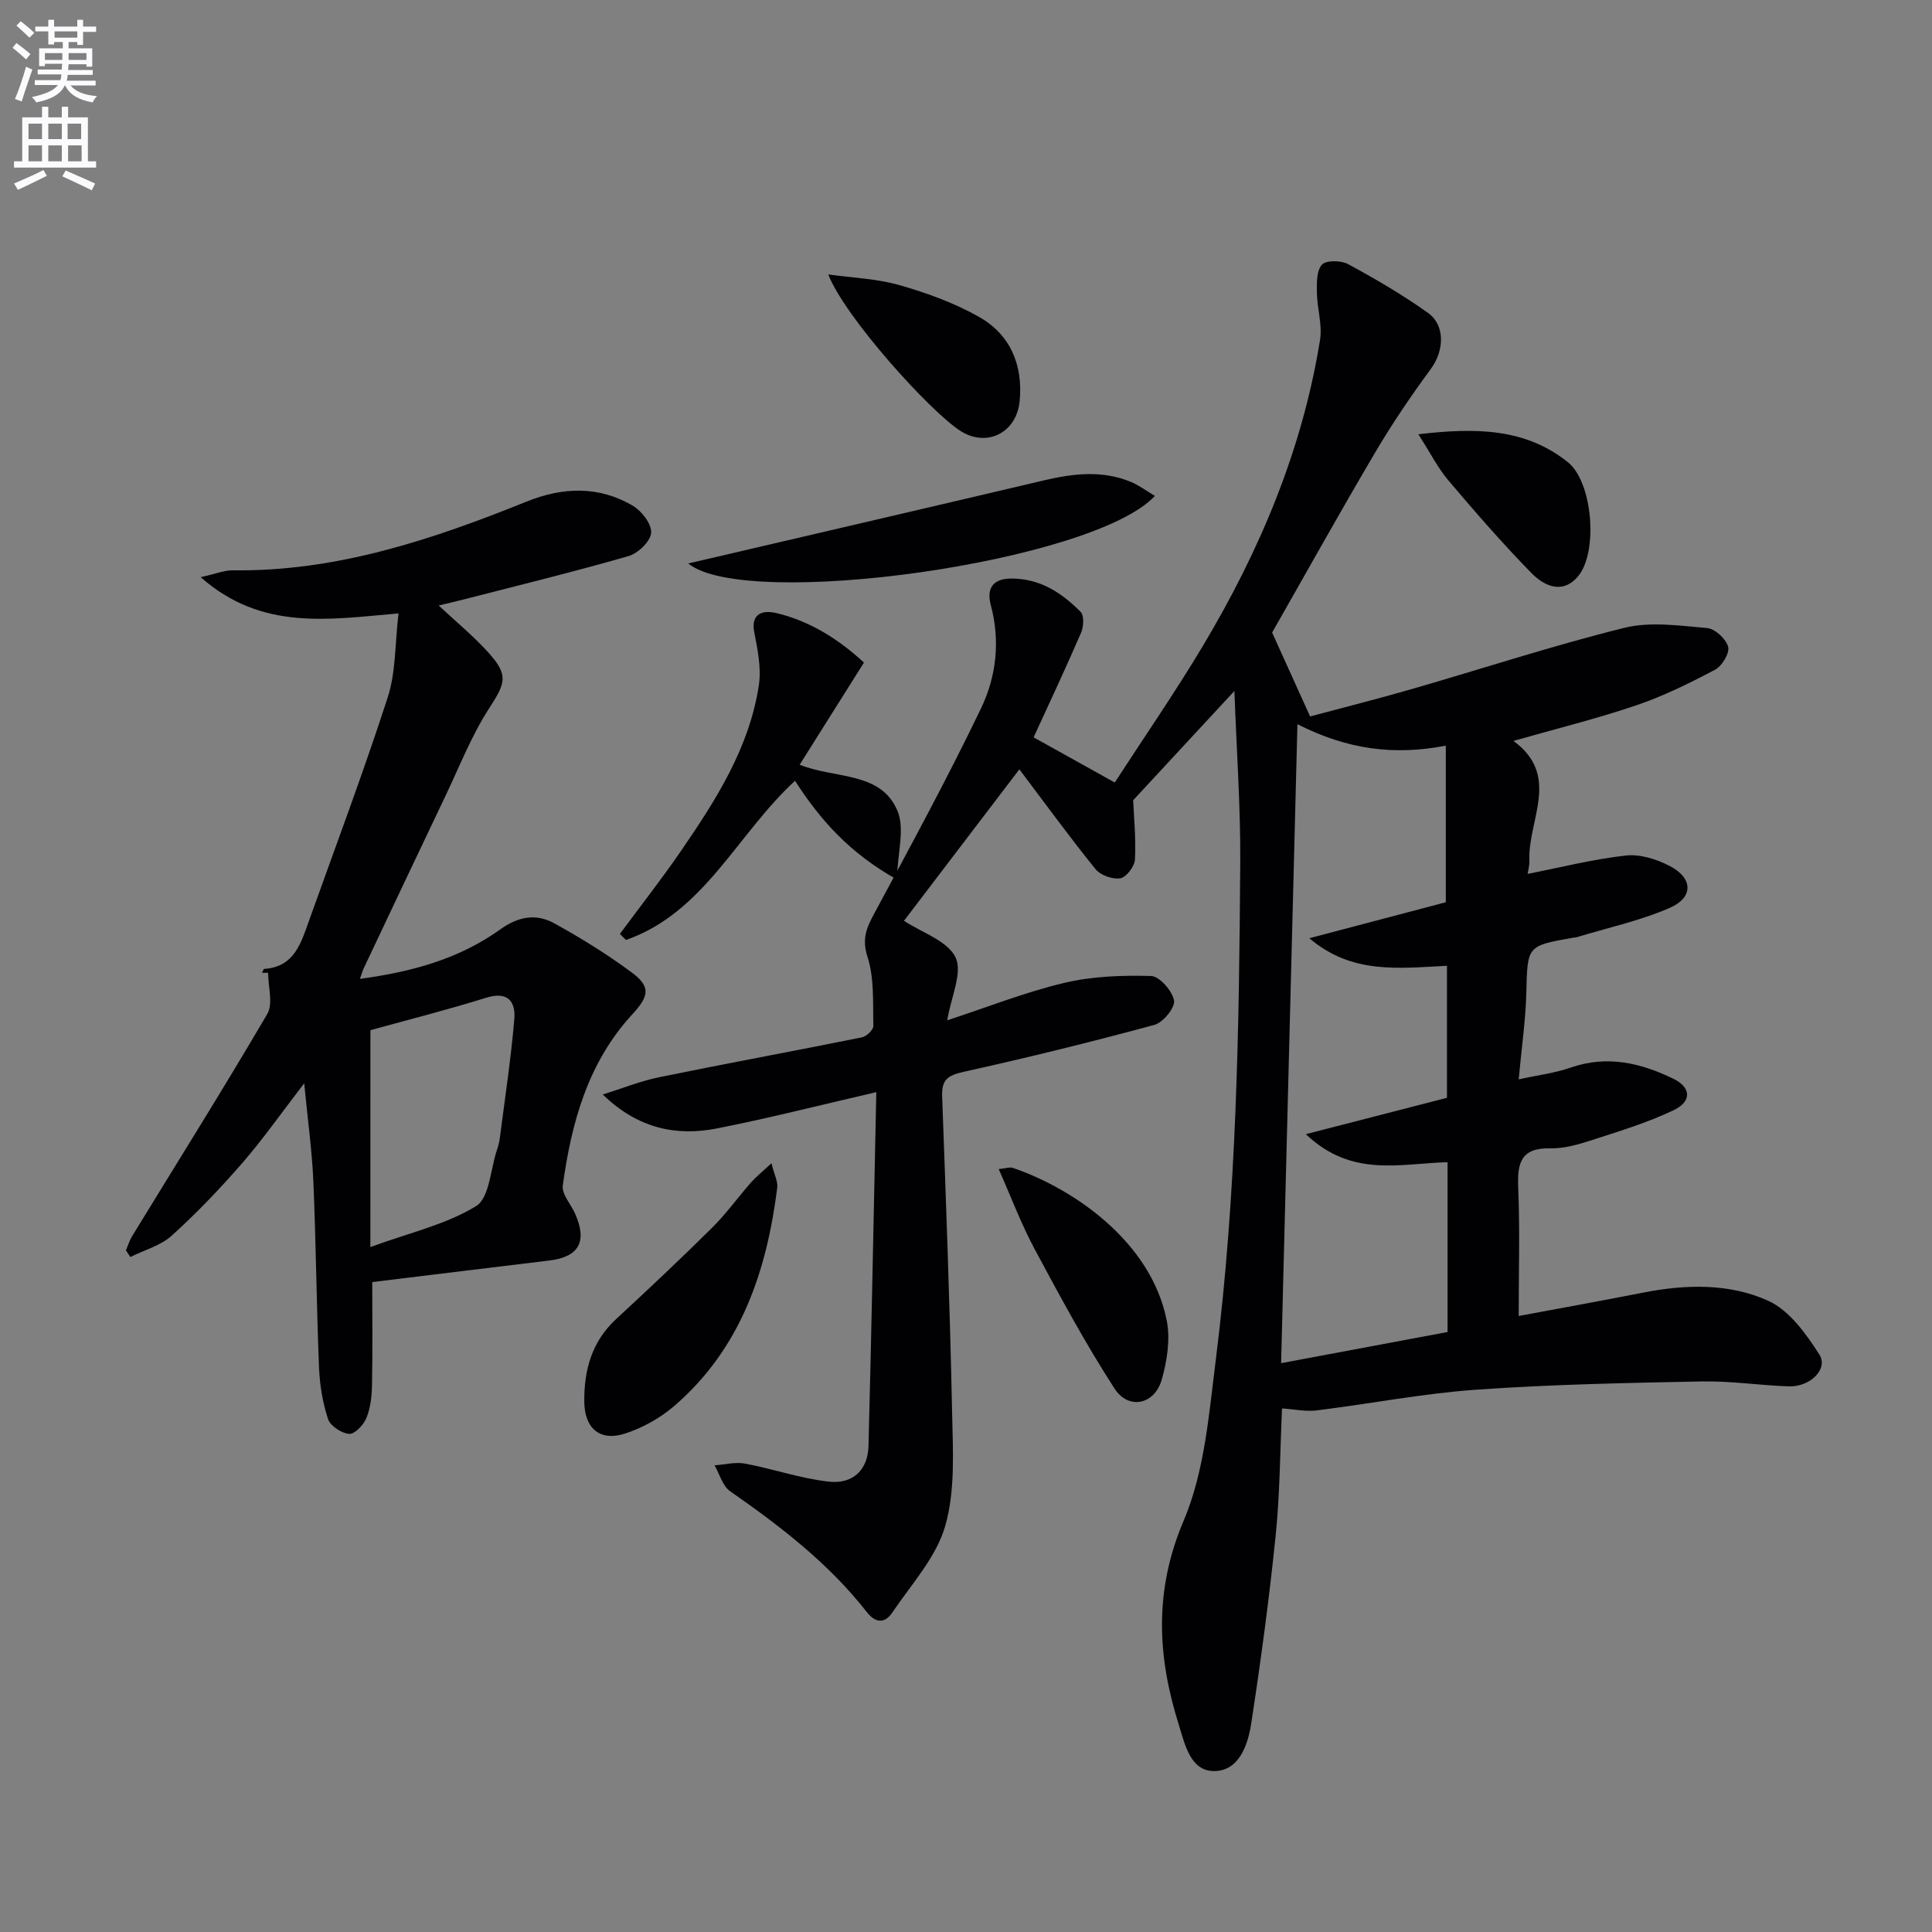 <svg enable-background="new 0 0 400 400" viewBox="0 0 400 400" xmlns="http://www.w3.org/2000/svg"><rect x="0" y="0" width="400" height="400" fill="#808080" stroke="none"/><path d="m2.6 9.9.8-1c.9.7 1.9 1.4 2.9 2.3l-.9 1.1c-1.1-1-2-1.8-2.8-2.4zm.5 10.6c.9-2.1 1.6-4.3 2.3-6.7.4.2.8.4 1.3.6-.7 2.1-1.5 4.3-2.2 6.6zm.3-15.2.9-.9c1 .8 2 1.6 2.8 2.4l-1 1c-.9-.9-1.8-1.7-2.7-2.5zm12.6-1.2h1.2v1.4h2.7v1.1h-2.7v2.7h-1.2v-.6h-1.8v1.3h4.9v3.8h-1.2v-.5h-3.7c0 .4-.1.9-.1 1.2h5.1v1h-5.2c0 .5-.1.9-.2 1.2h6v1h-5.2c1.1 1.3 2.9 2 5.5 2.2-.4.4-.7.8-.9 1.3-2.9-.5-4.8-1.6-5.7-3.5h-.1c-.8 1.7-2.7 2.9-5.9 3.5-.2-.4-.6-.8-.9-1.1 2.8-.6 4.6-1.4 5.4-2.5h-4.8v-1h5.3c.1-.3.2-.7.2-1.2h-4.9v-1h5c0-.4 0-.8.1-1.2h-3.6v.5h-1.2v-3.7h4.9v-1.3h-1.8v.5h-1.2v-2.7h-2.7v-1h2.7v-1.4h1.2v1.4h4.8zm-6.7 8.3h3.6c0-.4 0-.9 0-1.4h-3.6zm1.9-4.6h4.8v-1.3h-4.7v1.3zm6.7 3.2h-3.7v1.4h3.7z" fill="#fbfafc"/><path d="m8.7 22.1h1.3v2.2h2.8v-2.2h1.3v2.2h4.1v9.1h1.7v1.3h-17v-1.3h1.7v-9.1h4.1zm.3 13.1.7 1.2c-1.8.9-3.8 1.9-6 2.9-.2-.4-.5-.8-.8-1.3 2.3-1 4.4-1.9 6.1-2.8zm-3.1-6.4h2.8v-3.2h-2.8zm0 4.6h2.8v-3.3h-2.8zm4.1-4.6h2.8v-3.2h-2.8zm0 4.6h2.8v-3.3h-2.8zm3.6 1.9c2.1.9 4.1 1.8 6.1 2.7l-.7 1.4c-2.2-1.1-4.2-2-6.1-2.9zm3.2-9.7h-2.8v3.2h2.8zm-2.7 7.8h2.8v-3.3h-2.8z" fill="#fbfafc"/><g fill="#010104"><path d="m181.43 226.12c-11.76 2.71-22.35 5.42-33.05 7.52-8.45 1.66-16.38-.04-23.58-7.03 3.9-1.22 7.73-2.78 11.72-3.59 13.96-2.86 27.97-5.43 41.94-8.25.95-.19 2.38-1.57 2.36-2.36-.12-4.79.22-9.84-1.21-14.29-1.22-3.78-.19-6.05 1.44-9.07 7.54-14.01 15.15-28.01 22.04-42.35 3.18-6.6 4.04-13.97 2.04-21.44-.84-3.14.16-5.47 4.24-5.48 5.98-.01 10.46 2.96 14.37 6.91.75.76.62 3.07.08 4.32-3.14 7.28-6.52 14.45-9.82 21.65 5.56 3.09 10.74 5.98 16.8 9.35 6.08-9.39 12.48-18.63 18.23-28.26 11.77-19.68 20.6-40.59 24.27-63.38.5-3.13-.6-6.49-.65-9.74-.03-2-.09-4.59 1.05-5.84.86-.95 3.96-.89 5.42-.1 5.67 3.07 11.27 6.34 16.52 10.08 3.66 2.61 3.32 7.89.66 11.52-4.1 5.59-8.02 11.34-11.54 17.31-7.34 12.44-14.37 25.07-21.38 37.36 2.33 5.15 4.86 10.74 7.86 17.37 6.39-1.71 13.75-3.56 21.03-5.66 14.67-4.23 29.2-9.01 44.01-12.68 5.4-1.34 11.46-.45 17.16.04 1.64.14 3.92 2.26 4.35 3.88.35 1.3-1.26 3.98-2.69 4.74-5.26 2.78-10.66 5.45-16.27 7.36-8.12 2.76-16.47 4.82-25.49 7.39 9.87 7.19 2.97 16.35 3.3 24.76.04 1.1-.29 2.22-.36 2.77 6.83-1.34 13.52-3.04 20.32-3.8 2.92-.33 6.33.73 9.02 2.12 4.93 2.53 5.07 6.55.03 8.74-6.17 2.67-12.88 4.12-19.35 6.09-.16.05-.33.02-.5.05-9.72 1.69-9.54 1.7-9.79 11.39-.14 5.6-.96 11.18-1.58 17.95 3.94-.87 7.48-1.29 10.78-2.44 7.5-2.61 14.45-.98 21.2 2.29 3.72 1.8 3.93 4.71.07 6.55-5.35 2.55-11.1 4.3-16.75 6.13-2.83.92-5.85 1.82-8.77 1.75-6.12-.14-6.84 3.08-6.63 8.16.36 8.63.1 17.28.1 26.55 8.89-1.66 17.3-3.17 25.67-4.82 8.84-1.75 17.89-1.99 25.99 1.67 4.36 1.97 7.84 6.84 10.58 11.12 1.92 2.99-1.87 6.75-6.34 6.6-5.98-.2-11.96-1.13-17.92-1.02-15.6.31-31.21.61-46.76 1.71-11.06.78-22.03 2.93-33.06 4.29-2.24.28-4.58-.24-7.16-.41-.41 8.82-.43 17.63-1.32 26.34-1.33 13.02-3.08 26.02-5.07 38.95-.68 4.42-2.54 9.81-7.7 9.79-4.95-.02-6.04-5.64-7.3-9.64-4.43-14.11-5.14-27.69 1.01-42.16 4.37-10.28 5.26-22.22 6.69-33.55 4.29-34.06 4.8-68.35 5.04-102.62.08-11.6-.76-23.22-1.21-35.65-7.48 8.08-14.27 15.4-20.96 22.62.14 3.4.6 7.85.37 12.27-.07 1.42-1.79 3.68-3.03 3.89-1.6.27-4.11-.63-5.14-1.9-5.32-6.57-10.29-13.42-15.76-20.66-7.92 10.4-15.97 20.96-23.89 31.36 3.74 2.47 9.03 4.15 10.67 7.57 1.51 3.15-.92 8.18-1.72 13.04 8.18-2.68 16.03-5.8 24.17-7.74 5.82-1.39 12.02-1.61 18.03-1.44 1.74.05 4.39 3.06 4.76 5.06.27 1.45-2.24 4.56-4.03 5.05-13.12 3.56-26.33 6.81-39.6 9.75-3.24.72-4.5 1.64-4.38 5.04.8 21.78 1.61 43.57 2.06 65.36.16 7.88.7 16.16-1.41 23.56-1.85 6.52-7.04 12.13-10.98 17.99-1.49 2.22-3.43 2.24-5.26-.11-7.89-10.09-17.89-17.77-28.31-25.03-1.56-1.09-2.17-3.54-3.22-5.36 2.1-.15 4.29-.73 6.29-.36 5.83 1.09 11.52 3.09 17.38 3.74 4.97.55 8.06-2.42 8.2-7.35.64-24.27 1.08-48.56 1.62-73.29zm87.19-76.18c-1.13 44.25-2.24 87.65-3.38 132.29 11.83-2.22 23.1-4.33 34.46-6.45 0-12.06 0-23.63 0-35.16-9.82.26-19.82 3.26-29.34-5.8 10.5-2.71 19.93-5.14 29.22-7.53 0-9.19 0-18.23 0-27.33-9.96.48-19.66 1.82-28.49-5.71 9.67-2.55 19.34-5.1 28.25-7.45 0-11.28 0-21.66 0-32.42-10.7 2.07-20.35.82-30.72-4.44z"/><path d="m74.52 202.66c10.72-1.43 20.55-4.13 29.07-10.25 3.71-2.67 7.42-3.32 11.16-1.25 5.51 3.04 10.91 6.38 15.97 10.12 4.09 3.02 3.67 4.95.18 8.74-9.19 9.98-12.6 22.44-14.38 35.42-.25 1.79 1.67 3.86 2.54 5.82 2.59 5.81.81 8.98-5.35 9.72-12 1.44-24 2.92-36.64 4.46 0 7.11.09 14.22-.05 21.33-.04 2.29-.31 4.71-1.15 6.79-.58 1.44-2.42 3.39-3.57 3.31-1.58-.11-3.91-1.64-4.38-3.07-1.13-3.41-1.72-7.09-1.87-10.7-.52-12.8-.62-25.62-1.17-38.43-.27-6.41-1.17-12.79-1.9-20.38-4.76 6.18-8.54 11.58-12.83 16.52-4.58 5.27-9.43 10.35-14.6 15.02-2.3 2.08-5.68 2.98-8.56 4.42-.31-.46-.62-.92-.92-1.38.43-.99.74-2.05 1.3-2.96 9.36-15.3 18.9-30.5 27.97-45.98 1.25-2.14.17-5.65.17-8.52-.42 0-.85 0-1.27 0 .16-.28.3-.8.48-.81 6.16-.41 7.57-5.25 9.21-9.84 5.52-15.45 11.3-30.8 16.35-46.4 1.69-5.22 1.48-11.06 2.23-17.36-14.42 1.23-28.29 3.68-40.96-7.5 3.08-.68 4.9-1.45 6.72-1.42 21.44.27 41.23-6.36 60.75-14.23 7.51-3.03 14.99-3.3 22.06.9 1.82 1.08 3.89 3.82 3.73 5.6-.17 1.78-2.73 4.22-4.7 4.79-11.3 3.25-22.73 6.04-34.11 8.97-1.56.4-3.14.76-5.18 1.25 3.69 3.45 7.27 6.38 10.32 9.77 4.24 4.72 3.49 6.31.11 11.55-3.65 5.66-6.14 12.08-9.07 18.21-5.64 11.81-11.23 23.65-16.83 35.49-.28.56-.44 1.18-.83 2.28zm2.16 55.53c8.33-3.04 15.76-4.7 21.89-8.48 2.78-1.71 2.97-7.62 4.32-11.64.26-.78.48-1.6.59-2.41 1.05-8.2 2.3-16.38 3-24.6.31-3.68-1.3-5.91-5.86-4.48-7.99 2.5-16.13 4.55-23.93 6.71-.01 14.07-.01 28.43-.01 44.9z"/><path d="m178.87 137.18c-4.66 7.41-8.88 14.11-13.31 21.15 7.45 2.98 16.82 1.34 20.26 9.57 1.54 3.67.03 8.61-.14 14.18-9.71-5.42-15.8-12.23-21.08-20.42-11.95 10.96-18.79 27.29-35 32.95-.42-.42-.84-.84-1.26-1.25 4.2-5.68 8.57-11.26 12.58-17.08 7.26-10.57 14.21-21.4 16.19-34.39.54-3.54-.24-7.38-.95-10.97-.62-3.14.87-4.89 4.71-3.96 7.06 1.71 12.98 5.58 18 10.22z"/><path d="m142.49 116.66c24.6-5.74 49.12-11.42 73.62-17.2 6.08-1.43 12.1-2.15 18.05.32 1.69.71 3.2 1.86 4.94 2.89-12.63 13.75-84.69 23.78-96.61 13.99z"/><path d="m159.72 240.84c.59 2.39 1.36 3.78 1.2 5.05-2.18 17.36-7.57 33.33-21.3 45.18-2.92 2.52-6.59 4.57-10.27 5.75-5.17 1.65-8.33-1.11-8.38-6.61-.06-6.52 1.53-12.43 6.58-17.1 6.71-6.2 13.37-12.47 19.86-18.9 2.93-2.9 5.36-6.3 8.09-9.41 1.03-1.16 2.27-2.14 4.22-3.96z"/><path d="m206.77 242.05c1.39-.13 2.27-.48 2.96-.24 12.42 4.24 28.57 15.18 31.83 31.59.77 3.87.07 8.32-1.02 12.2-1.47 5.22-6.88 6.39-9.8 1.87-6.01-9.3-11.29-19.09-16.53-28.86-2.79-5.2-4.87-10.78-7.44-16.56z"/><path d="m171.48 56.82c4.92.69 9.99.86 14.73 2.21 5.68 1.62 11.39 3.69 16.51 6.59 6.48 3.67 9.1 9.98 8.39 17.41-.63 6.61-6.82 9.66-12.26 6.19-6.26-4-23.92-23.54-27.37-32.4z"/><path d="m293.65 89.91c11.9-1.4 22.18-1.26 30.97 5.79 5.16 4.14 6.29 18.65 2.09 23.63-3.2 3.79-7.01 1.99-9.59-.63-6.03-6.15-11.68-12.68-17.26-19.25-2.11-2.48-3.59-5.47-6.21-9.54z"/></g></svg>